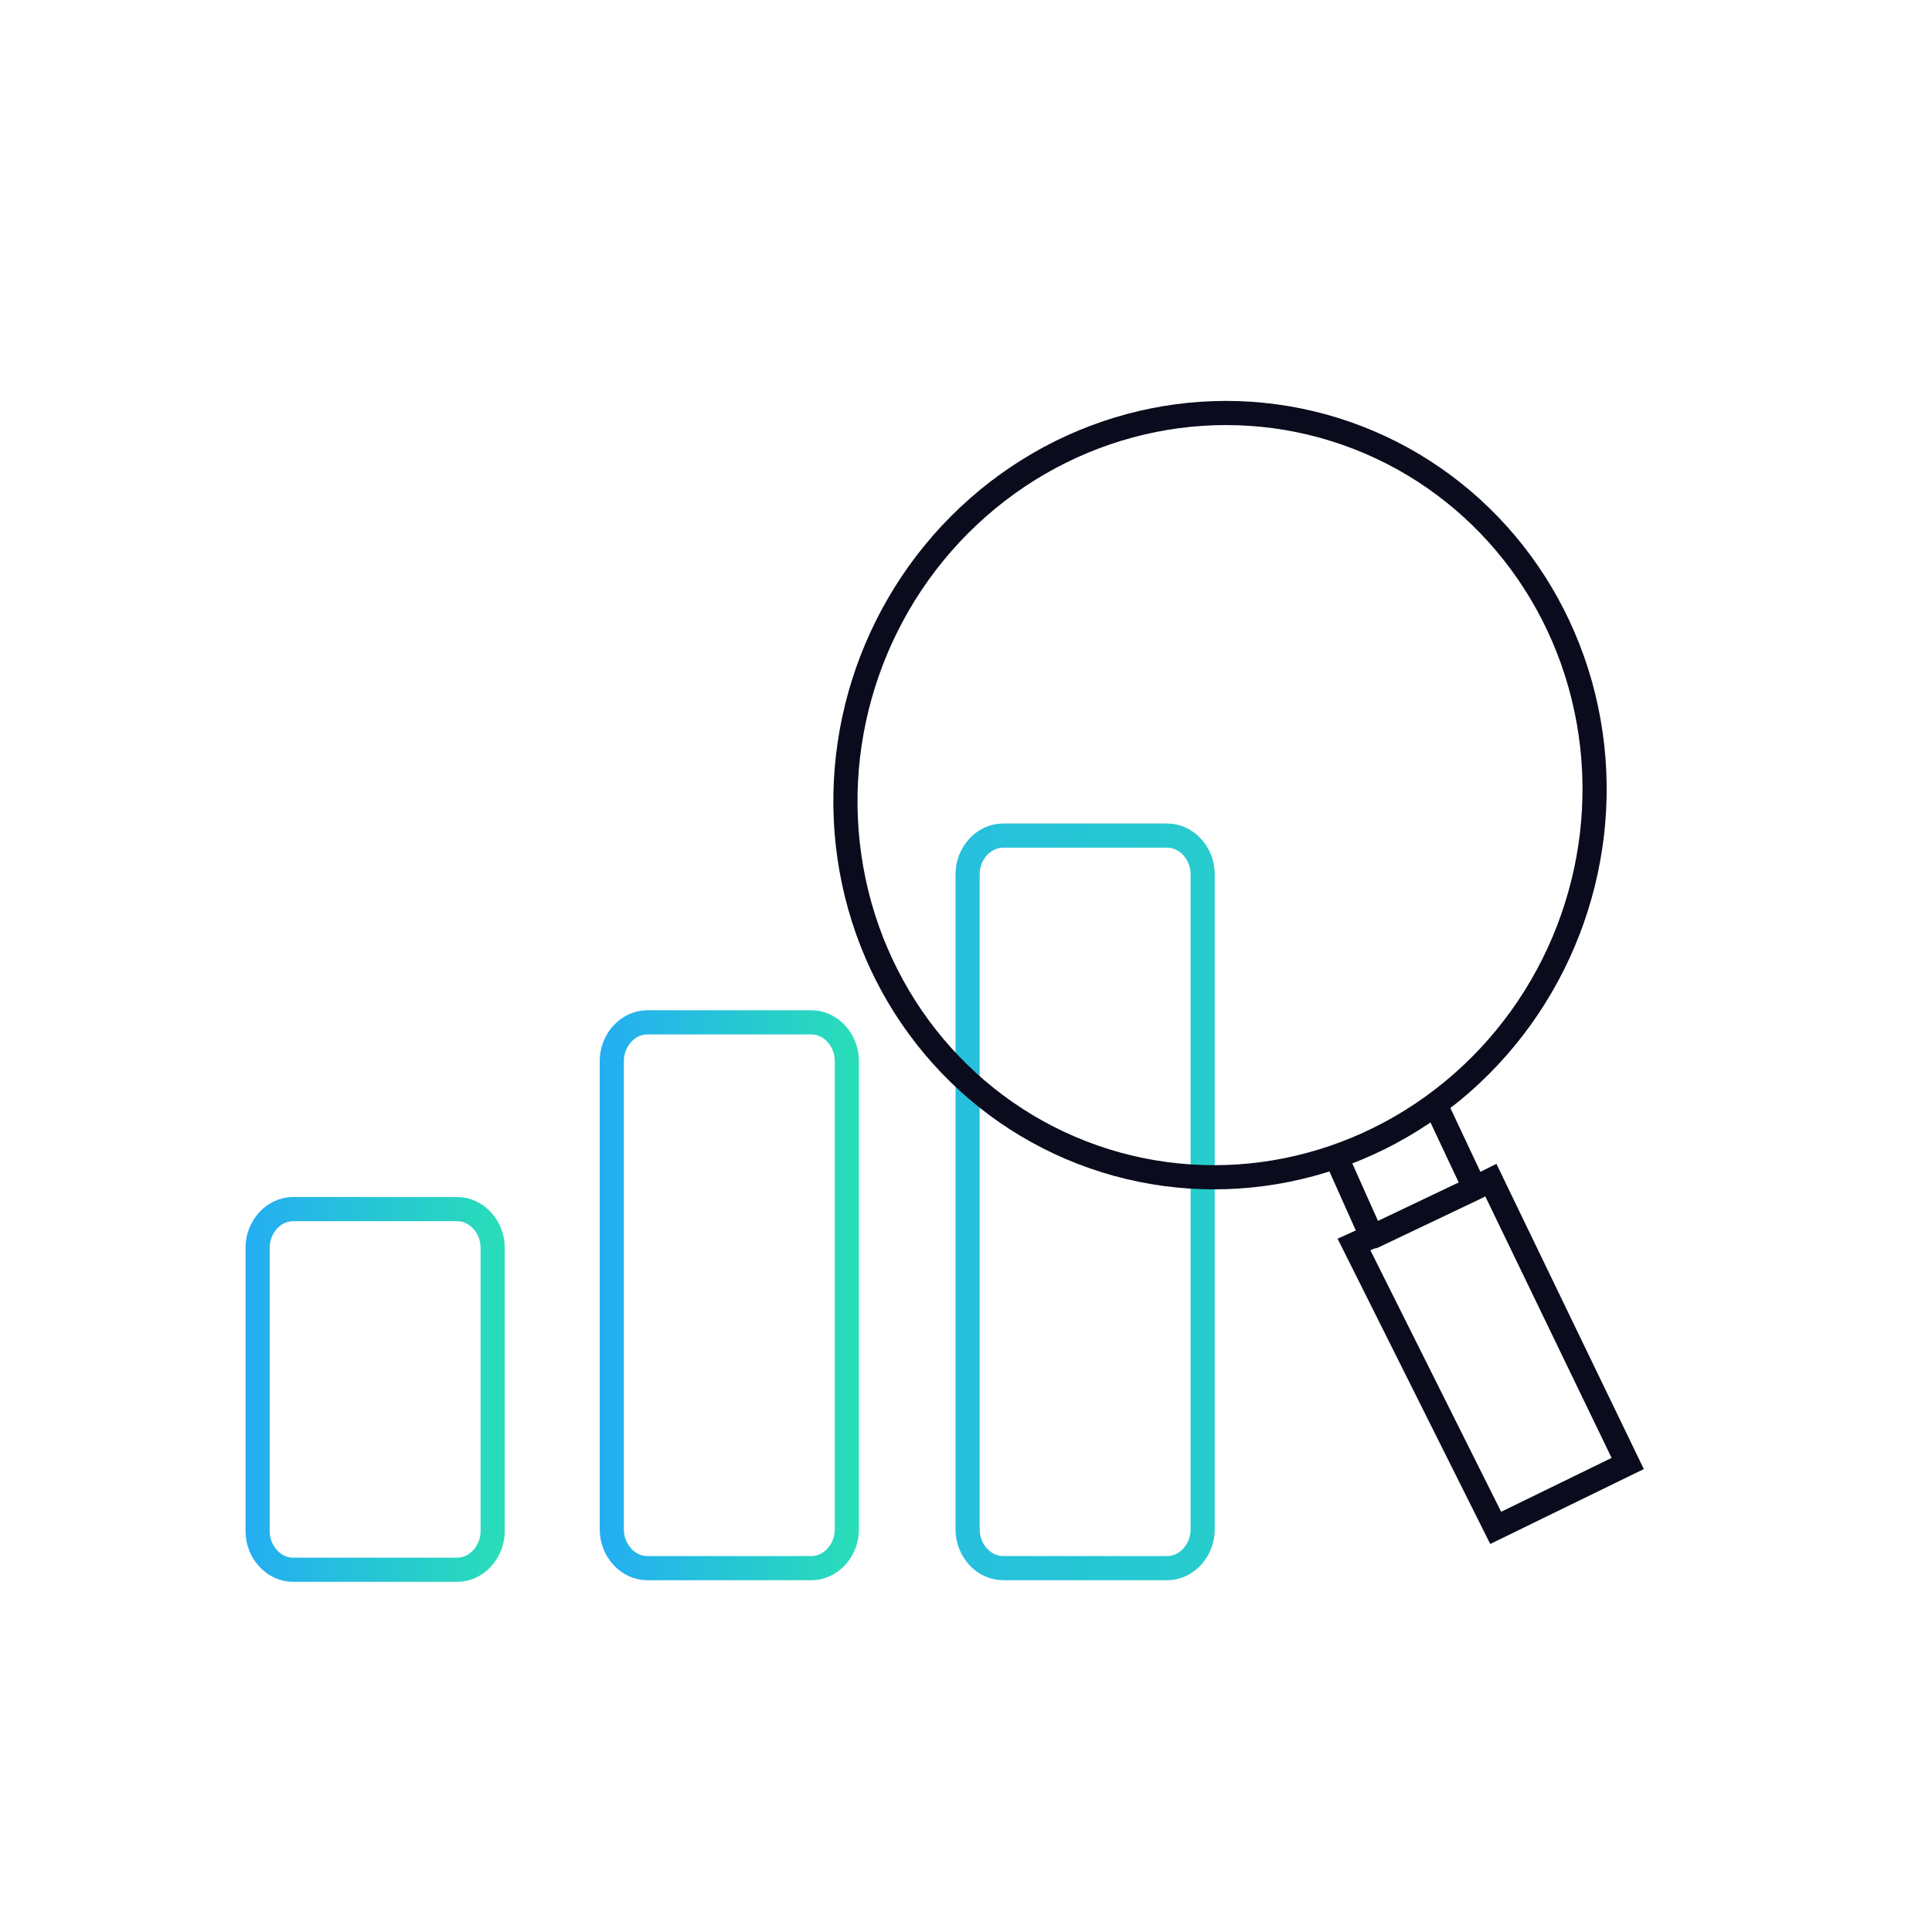 <?xml version="1.0" encoding="UTF-8"?>
<svg xmlns="http://www.w3.org/2000/svg" xmlns:xlink="http://www.w3.org/1999/xlink" version="1.1" viewBox="0 0 120 120">
  <defs>
    <style>
      .cls-1 {
        stroke: url(#linear-gradient);
      }

      .cls-1, .cls-2, .cls-3, .cls-4, .cls-5 {
        fill: none;
      }

      .cls-1, .cls-2, .cls-4, .cls-5 {
        stroke-linecap: round;
        stroke-width: 1.5px;
      }

      .cls-2, .cls-3 {
        stroke: #0A0B1C;
      }

      .cls-3 {
        stroke-miterlimit: 4;
        stroke-width: 1.5px;
      }

      .cls-4 {
        stroke: url(#linear-gradient-2);
      }

      .cls-5 {
        stroke: url(#linear-gradient-3);
      }
    </style>
    <linearGradient id="linear-gradient" x1="15.2" y1="35" x2="31.4" y2="35" gradientTransform="translate(0 121.3) scale(1 -1)" gradientUnits="userSpaceOnUse">
      <stop offset="0" stop-color="#24adf3"/>
      <stop offset="1" stop-color="#29deb7"/>
    </linearGradient>
    <linearGradient id="linear-gradient-2" x1="37.2" y1="40.8" x2="53.4" y2="40.8" gradientTransform="translate(0 121.3) scale(1 -1)" gradientUnits="userSpaceOnUse">
      <stop offset="0" stop-color="#24adf3"/>
      <stop offset="1" stop-color="#29deb7"/>
    </linearGradient>
    <linearGradient id="linear-gradient-3" x1="39.2" y1="548.6" x2="95.6" y2="548.6" gradientTransform="translate(0 -474)" gradientUnits="userSpaceOnUse">
      <stop offset="0" stop-color="#24adf3"/>
      <stop offset="1" stop-color="#29deb7"/>
    </linearGradient>
  </defs>
  <!-- Generator: Adobe Illustrator 28.6.0, SVG Export Plug-In . SVG Version: 1.2.0 Build 709)  -->
  <g>
    <g id="Layer_1">
      <g id="Layer_1-2" data-name="Layer_1">
        <g>
          <path class="cls-1" d="M28.4,75.1h-10.2c-1.2,0-2.2,1.1-2.2,2.4v17.6c0,1.3,1,2.4,2.2,2.4h10.2c1.2,0,2.2-1.1,2.2-2.4v-17.6c0-1.3-1-2.4-2.2-2.4Z"/>
          <path class="cls-4" d="M50.4,63.5h-10.2c-1.2,0-2.2,1.1-2.2,2.4v29.1c0,1.3,1,2.4,2.2,2.4h10.2c1.2,0,2.2-1.1,2.2-2.4v-29.1c0-1.3-1-2.4-2.2-2.4Z"/>
          <path class="cls-5" d="M72.5,51.9h-10.2c-1.2,0-2.2,1.1-2.2,2.4v40.7c0,1.3,1,2.4,2.2,2.4h10.2c1.2,0,2.2-1.1,2.2-2.4v-40.7c0-1.3-1-2.4-2.2-2.4Z"/>
        </g>
        <ellipse class="cls-3" cx="75.8" cy="49.4" rx="23.8" ry="23.2" transform="translate(4.1 104.6) rotate(-70.7)"/>
        <path class="cls-2" d="M91.6,73.8l1-.5,8.5,17.6-8.2,4-8.8-17.6,1.1-.5M91.6,73.8l-2.4-5.1M91.6,73.8l-6.3,3M85.2,76.8l-2.1-4.7"/>
      </g>
    </g>
  </g>
</svg>